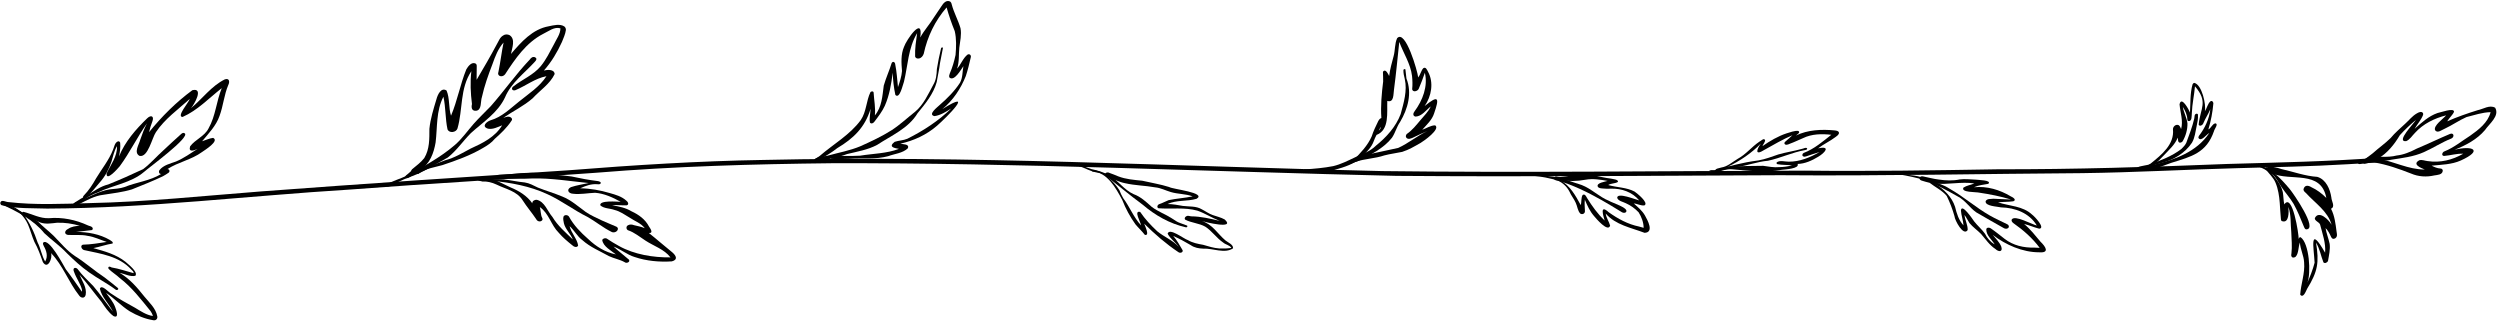 <?xml version="1.0" encoding="UTF-8"?>
<!DOCTYPE svg PUBLIC '-//W3C//DTD SVG 1.0//EN'
          'http://www.w3.org/TR/2001/REC-SVG-20010904/DTD/svg10.dtd'>
<svg height="106.0" preserveAspectRatio="xMidYMid meet" version="1.0" viewBox="87.3 446.9 826.5 106.0" width="826.5" xmlns="http://www.w3.org/2000/svg" xmlns:xlink="http://www.w3.org/1999/xlink" zoomAndPan="magnify"
><g
  ><g
    ><g id="change1_2"
      ><path d="M102.95,515.86c-5.03-0.18-10.19,0.1-15.09-1.11c-0.37-0.16-0.57-0.59-0.41-0.98c0.39-0.97,1.87-0.05,2.62-0.06 c8.91,1.02,17.85,0.58,26.78,0.34c19.05-0.4,37.94-2.42,56.91-3.88c33.9-2.55,67.9-4.78,101.8-7c21.27-1.69,42.57-3.03,63.91-3.39 c68.29-1.57,136.56,2.16,204.82,3.68c46.52,0.58,93.06-0.04,139.59-0.15c21.31,0.25,42.62-0.08,63.93-0.45 c25.24,0.05,50.46-0.74,75.67-1.75c16.93-0.49,33.87-0.82,50.77-2.09c0.41-0.03,0.79,0.22,0.84,0.64 c0.05,0.39-0.24,0.81-0.64,0.84c-3.71,0.27-7.41,0.5-11.12,0.7c-12.03,0.73-24.07,0.94-36.11,1.29 c-17.19,0.46-34.37,1.43-51.57,1.65c-33.26,0.21-66.53,0.97-99.79,0.68c-42.3,0.2-84.6,0.55-126.89,0.22 c-62.25-1.39-124.48-4.35-186.75-4.18c-25.92,0.29-51.86,1.02-77.7,3.14c-27.29,2.04-54.63,3.5-81.91,5.59 C169.39,511.63,136.28,515.71,102.95,515.86z"
      /></g
      ><g id="change1_1"
      ><path d="M111.41,514.59c0-0.36,0.39-0.6,0.65-0.77c1.32-0.88,2.69-1.67,4.1-2.4c2.26-1.34,4.31-2.91,6.91-3.54 c3.89-1.56,7.73-3.26,11.52-5.05c2.47-1.85,4.49-4.24,6.79-6.29c1.93-1.84,3.91-3.61,5.88-5.4c0.29-0.26,0.76-0.45,1.1-0.16 c1.96,1.23-11.96,11.4-13.39,12.71c-4.36,3.73-10.32,4.39-15.37,6.85c-2.75,0.93-5.1,2.78-7.55,4.3 C111.81,515.04,111.39,514.95,111.41,514.59z"
        /><path d="M111.79,514.76c-0.32-0.55,0.39-0.91,0.82-1.04c1.82-0.81,3.66-1.58,5.46-2.41c1.77-0.8,3.58-1.51,5.5-1.81 c1.65-0.19,3.33-0.22,4.91-0.77c3.96-1.62,8.45-2.04,12.11-4.32c-0.7,0.08-0.91-0.75-0.58-1.25c1.31-1.68,3.56-2.17,5.48-2.87 c2.56-1.07,4.82-2.71,7.15-4.19c-1.09,0.56-3.13,1.3-2.49-0.81c1.7-2.3,4.73-3.28,6.08-5.91c2.38-4.17,2.58-8.96,4.38-13.34 c-4.24,3.31-8,7.35-12.96,9.53c-2.11-0.1,2.14-4.93,2.39-5.96c-3.86,3.48-8.3,6.62-11.19,10.98c-1.31,1.89-2.59,8.44-5.4,7.85 c-2.05-1.05-0.17-3.78,0.22-5.37c0.64-1.83,1.31-3.65,2.21-5.37c-3.26,4.58-5.65,9.62-8.98,14.14c-0.6,0.72-4.54,5.25-4.35,2.4 c1.37-2.94,3.56-5.6,3.43-9.03c-0.97,1.57-1.28,3.41-1.83,5.14c-0.86,2.53-2.11,4.93-3.92,6.91c-1.46,1.77-2.88,3.57-4.64,5.06 c-0.18,0.17-0.5,0.29-0.71,0.11c-0.28-0.24-0.1-0.65,0.11-0.87c1.63-1.65,2.96-3.7,4.06-5.68c1.9-3.14,4.27-6.04,5.62-9.49 c0.42-0.96,0.53-2.33,1.63-2.76c0.34-0.1,0.67,0.16,0.73,0.49c0.15,1.5-0.09,3.04-0.39,4.51c1.98-4.89,5.56-8.98,9.31-12.61 c1.28-1.23,2.39-0.74,1.72,1.03c-0.46,1.16-0.81,2.35-1.1,3.56c4.19-5.19,8.99-9.96,14.33-13.89c3.87-0.94,0.61,4.76-0.48,5.96 c3.77-3.09,6.79-7.37,11.21-9.54c1.52-0.51,1.69,0.81,1.13,1.9c-1.39,3.26-1.64,6.84-2.87,10.15c-1.12,3.28-3.6,5.79-5.77,8.41 c1.2-0.38,2.39-0.96,3.63-1.12c2.22,1-2.78,4.06-3.68,4.7c-3.48,2.55-7.82,3.28-11.42,5.62c0.67,0,0.92,0.76,0.41,1.19 c-0.6,0.44-1.25,0.81-1.89,1.18c-3.34,1.61-6.81,2.94-10.25,4.34c-3.07,0.94-6.3,1.28-9.46,1.79c-2.92,0.33-5.44,1.81-8.02,3.09 C112.92,514.54,112.28,515.15,111.79,514.76z"
        /><path d="M289.57,523.61c-2.85-1.38-5.36-3.5-8.11-5.03c-4.54-2.24-8.59-5.4-13.22-7.49c-5.73-2.66-12.08-3.82-18.32-4.42 c-0.83-0.08-5.33,0.72-4.56-0.74c0.21-0.24,0.73-0.32,0.88,0.02c2.48,0.38,5.04,0.06,7.54,0.27c2.35,0.23,4.65,0.8,7.01,1 c1.55,0.23,2.93,1.02,4.32,1.69c2.66,1.06,5.43,1.85,8.07,2.96c2.94,1.16,5.27,3.31,7.8,5.13c1.67,1.14,3.55,1.93,5.36,2.81 c1.61,0.65,3.16,1.43,4.78,2.05c0.23,0.1,0.42,0.34,0.46,0.59C291.63,523.42,290.37,523.98,289.57,523.61z"
        /><path d="M293.85,533.6c-1.63-0.93-3.55-1.23-5.24-2.03c-2.98-1.66-6.22-2.98-8.79-5.29c-1.68-1.23-2.72-3.32-4.21-4.61 c0.51,2.23,2.54,4.23,2.82,6.41c-0.37,0.81-1.45,0.42-1.93-0.09c-1.58-1.27-3.17-2.59-4.48-4.14c-2.55-2.51-3.23-6.4-6.25-8.49 c0.36,1.18,0.21,2.51,0.79,3.61c0.13,0.24,0.15,0.52-0.02,0.75c-0.56,0.68-1.63,0.4-1.97-0.36c-1.41-2.12-3.15-4.13-4.49-6.25 c-1.91-3.06-5.64-3.71-8.63-5.19c-1.51-0.72-3.15-1.09-4.81-1.06c-0.25-0.05-0.52-0.2-0.55-0.48c0.03-0.64,0.83-0.64,1.31-0.67 c3.19,0.01,5.95,1.97,8.77,3.18c2.76,1.14,5.38,2.75,7.12,5.24c-0.1-0.77,0.77-1.24,1.45-1.18c2.67,0.62,3.54,3.78,5.19,5.67 c1.75,2.93,4.33,5.1,6.75,7.45c-0.75-1.92-2.44-3.32-2.95-5.33c-0.13-0.73-0.37-1.55-0.12-2.27c0.36-0.66,1.43-0.54,1.8,0.05 c1.58,2.89,3.86,5.22,6.32,7.38c2.61,2.49,5.63,4.4,9.2,5.12c-1.57-1.26-4.23-2.63-4.53-4.75c0.18-0.55,0.94-0.74,1.45-0.53 c1.36,0.9,2.67,1.73,4.11,2.5c5.01,2.8,11.3,3.82,16.99,3.75c-2.03-2.68-5.49-3.73-8.23-5.53c-1.92-1.23-3.66-2.74-5.84-3.45 c-0.63-0.38-0.63-1.3,0.04-1.64c0.61-0.36,1.38-0.27,2.01-0.02c1.19,0.27,2.41,0.52,3.54,1c-1.26-1.7-3.35-2.35-5.04-3.52 c-1.6-0.94-3.13-2.08-4.97-2.52c-1.5-0.56-3.5-0.42-4.7-1.53c-0.36-1.75,5.6-1.19,6.73-1.16c-2.6-1.47-5.45-2.75-8.44-2.99 c-2.38,0.09-4.96,0.62-7.31,0.32c-1.58-0.07-2.28-1.45-0.66-2.19c1.89-0.63,3.89-0.92,5.83-1.35 c-6.21-0.62-12.42-1.67-18.64-1.51c-3.67,0.21-7.35,0.04-11.02,0.04c-0.32,0-0.72-0.21-0.75-0.56c-0.03-0.41,0.41-0.66,0.77-0.69 c4.73-0.13,9.48-1.08,14.21-0.46c3.32,0.43,6.49,0.54,9.78,1.01c2.88,0.64,5.77,1.17,8.7,1.53c0.41,0.07,1.26,0.32,0.85,0.86 c-0.28,0.27-0.75,0.21-1.11,0.17c-1.91-0.16-3.87,0.54-5.58,1.35c3.34,0.04,6.61,0.64,9.79,1.58c1.94,0.55,3.94,1.11,5.46,2.51 c0.53,0.36,1,1.3,0.12,1.54c-1.59,0.09-3.28-0.21-4.82-0.01c2.24,0.36,4.48,0.81,6.45,2.01c2.36,1.08,4.53,2.66,5.74,5.01 c0.46,0.66,1.57,2.27-0.04,2.14c2.63,2.08,5.15,4.33,7.76,6.41c1.23,1.08,1.95,2.41-0.16,2.97c-4.08,0.27-8.43-0.12-12.33-1.45 c-2.5-0.74-4.55-2.58-6.97-3.45c1.64,1.53,3.45,2.87,5.13,4.35C295.72,533.55,294.39,534.07,293.85,533.6z"
        /><path d="M356.44,500.32c-0.42-1.64,3.5-1.64,4.56-1.98c3.58-0.99,7.26-1.64,10.69-3.07c3.55-1.59,7.11-3.25,10.39-5.33 c2.78-1.8,5.18-4.08,7.77-6.11c2.79-2.34,4.26-5.71,5.96-8.85c0.99-1.6,1.15-3.44,1.22-5.26c0.38-2.3,0.83-4.6,1.39-6.87 c0.05-0.3,0.67-0.43,0.6-0.01c-0.31,1.66-0.64,3.36-0.97,5c-0.24,2.08-0.74,4.11-1.07,6.17c-1.09,3.98-3.8,7.22-6.35,10.35 c-3.01,5-8.64,7.33-13.34,10.43c-3.1,1.66-6.61,2.22-9.95,3.04c-3.27,1.24-6.71,1.77-10.08,2.6 C356.99,500.55,356.62,500.59,356.44,500.32z"
        /><path d="M356.48,500.16c-0.13-0.31,0.13-0.61,0.38-0.75c0.51-0.3,1.05-0.67,1.5-1.01c4.5-3.88,9.97-6.96,13.5-11.79 c1.91-2.79,1.8-6.39,3.23-9.29c0.31-0.27,0.98-0.34,1.03,0.21c0.14,2.51,0.68,5.01,0.41,7.52c2.33-2.75,2.48-6.45,2.94-9.85 c0.74-2.59,1.83-4.9,2.61-7.45c0.42-0.75,1.13-0.32,1.18,0.42c0.51,2.51,0.64,4.99,0.91,7.53c0.59-1.73,1.19-3.49,1.33-5.31 c-0.21-2.67-0.42-5.47,0.66-7.99c0.78-2.33,6.47-10.54,5.37-3.11c1.27-2.33,3.1-4.32,4.47-6.56c0.88-1.27,1.72-2.52,2.56-3.8 c0.55-0.87,1.42-1.98,2.58-1.63c0.52,0.12,0.71,0.63,0.81,1.1c0.71,2.7,2.11,5.15,2.89,7.82c0.41,2.13-0.13,4.31-0.39,6.43 c-0.24,2.34,0.04,4.68-0.75,6.95c1.33-1.42,1.98-3.54,3.53-4.69c0.74-0.29,1.24,0.36,0.98,1.07c-0.45,2.03-0.97,4.1-1.61,6.06 c-1.66,4.16-4.25,8.1-7.76,10.93c11.18-7.01,1.36,2.78-1.76,5.5c-3.46,3-7.68,4.95-12.14,5.93c0.89,0.24,3.15,0.04,2.48,1.54 c-1.7,1.62-4.38,1.8-6.48,2.59c-4.2,1.15-8.61,0.55-12.88,0.88c-1.9,0.04-3.82,0.14-5.72,0.03c-0.39,0.01-0.51-0.47-0.23-0.71 c0.16-0.16,0.34-0.21,0.57-0.23c3.01-0.1,5.98,0.03,8.97-0.13c4.26-0.7,8.8-0.7,12.85-2.25c-1.64-0.28-3.58-0.67-1.42-2.33 c1.36-0.46,2.88-0.46,4.2-1.02c5.22-2.6,10.34-5.93,14.52-10.01c-1.71,1.07-3.53,2.25-5.56,2.53c-2.35-0.5,1.01-2.98,1.74-3.7 c2.5-2.16,4.91-4.58,6.71-7.35c0.92-1.68,0.76-3.65,1.12-5.47c-0.8,1.12-2.98,5.1-4.59,3.79c-0.28-0.44-0.06-0.96,0.1-1.41 c0.86-1.96,1.45-4,1.89-6.09c0.22-2.6,0.33-5.32-0.27-7.87c-1.04-2.56-1.94-5.16-2.69-7.83c-3.81,4.38-6.36,9.66-7.56,15.31 c-0.26,0.73-0.77,1.42-1.58,1.56c-0.52,0.12-1.15-0.09-1.27-0.68c-0.1-2.58,0.31-5.14,0.66-7.69c-3,5.01-3.05,10.79-4.35,16.07 c-0.39,0.94-1.37,5.85-2.84,4.36c-0.52-2.41-0.79-4.9-0.88-7.35c-0.47,3.78-1.08,7.42-2.6,10.92c-0.86,1.88-2.14,3.54-3.38,5.18 c-0.3,0.5-1.07,0.99-1.53,0.4c-0.31-1.46,0.15-3.07,0.19-4.57c-1.82,6.14-5.68,9.84-11.01,13c-1.82,1.46-3.62,2.44-5.53,3.64 C357.95,499.76,357.07,500.87,356.48,500.16z"
        /><path d="M479.31,522.04c-5.34-1.21-10.11-3.95-14.25-7.48c-4.36-3.19-8.49-6.73-12.76-9.99c-1.13-0.65-2.44-0.53-3.64-0.93 c-2.27-0.75-4.36-2.03-6.74-2.39c-0.24-0.06-0.68,0.11-0.71-0.23c0.07-0.26,0.35-0.27,0.58-0.24c2.2,0.28,4.22,1.35,6.3,2.02 c2.05,0.43,4.09,1.04,5.93,2.05c2.94,1.74,4.9,4.84,8.06,6.24c2.35,0.85,4.14,2.55,5.97,4.19c2.06,1.58,4.55,2.42,6.7,3.83 c0.89,0.57,1.74,1.22,2.75,1.54c0.72,0.27,1.45,0.53,2.18,0.8c0.17,0.07,0.23,0.23,0.13,0.39 C479.72,522.01,479.5,522.1,479.31,522.04z"
        /><path d="M476.89,530.27c-4.1-2.73-7.82-5.98-11.33-9.43c0.26,0.74,1.95,4.12,0.23,3.71c-0.96-1.25-2.1-2.27-3.1-3.47 c-1.79-2.5-3.27-5.23-4.38-8.1c-2.13-3.92-4.88-9.1-9.86-9.42c-0.33-0.02-0.14-0.44,0.12-0.4c1.42,0.06,2.85,0.53,4,1.38 c0.22-0.69,1.06-0.8,1.61-0.44c0.96,0.33,1.84,0.69,2.76,1.08c2.58,1.01,5.29,1.18,8.01,1.47c2.98,0.7,5.96,1.15,8.88,2.08 c1.08,0.73,12.52,1.86,9.05,3.89c-3.1,0.93-6.65,0.33-9.59,1.73c1.69,0,3.44,0.34,5.09,0.63c2.07,0.26,4.36-0.01,6.21,1.1 c1.22,0.61,2.36,1.49,3.65,1.92c1.32,0.47,2.72,0.76,3.95,1.46c3.67,3.36-6.43,0.87-7.58,0.51c3.56,1.06,5.2,4.21,7.83,6.42 c0.85,0.69,2.6,1.33,2.52,2.6c-2.76,1.89-6.73-0.06-9.85,0.11c-1.46-0.05-2.93-0.29-4.15-1.16c-1.9-1.12-3.78-2.16-5.79-3.03 c1.25,1.44,2.17,3.13,3.12,4.74C478.45,530.42,477.41,530.66,476.89,530.27z M490.36,529.04c1.35,0.07,2.71,0.02,4.03-0.18 c0,0,0,0,0,0c-0.55-0.94-1.9-1.05-2.7-1.77c-2.2-1.48-3.7-3.83-5.93-5.25c-2.09-1.19-4.63-1.23-6.69-2.36 c-0.4-0.68,0.52-1.35,1.16-1.22c0.28,0.07,0.57,0.14,0.86,0.16c3.22,0.03,6.33,0.76,9.44,1.5c-2.52-0.96-4.83-2.5-7.37-3.38 c-4.21-1.17-8.62-0.47-12.87-0.79c-0.71-0.33-0.27-1.27,0.36-1.4c1.04-0.34,1.99-0.9,3.01-1.29c2.6-0.54,5.31-0.69,7.92-1.24 c-2.33-0.87-4.87-0.72-7.23-1.44c-1.71-0.5-3.31-1.37-5.11-1.54c-3.32-0.6-6.73-0.61-10.02-1.38c-1.95-0.38-3.77-1.36-5.59-2.04 c1.39,1.32,2.74,2.74,3.75,4.37c0.32,0.92,0.78,1.77,1.25,2.62c2.17,2.89,3.43,6.33,5.91,9c-0.11-1.02-2.56-5.07-0.29-4.44 c1.59,2.35,3.55,4.45,5.64,6.39c2.27,1.88,5.12,2.92,7.1,5.15c-1.09-1.53-2.81-2.69-3.67-4.35c0.58-2.12,5.38,1.74,6.66,2.1 c1.57,0.92,3.3,1.26,5.07,1.57C486.79,528.34,488.55,528.91,490.36,529.04z"
        /><path d="M519.24,504.04c-0.33-0.04-0.72,0.01-0.97-0.23c-0.3-0.33-0.01-0.78,0.34-0.92c3.15-0.18,6.39-0.48,9.46-1.07 c2.54-0.6,4.85-1.8,7.19-2.9c2.39-1.11,5.03-1.95,6.93-3.87c3.47-2.81,6.58-6.22,8.17-10.43c1.01-3.73,2.24-7.71,1.36-11.58 c-0.25-0.97-0.47-1.95-0.45-2.96c0-0.33,0.64-0.51,0.67-0.13c0.11,0.95,0.21,1.97,0.33,2.91c1.91,4.81,0.47,10.04-2.09,14.34 c-1.17,1.67-1.58,3.59-2.7,5.24c-2.73,3.51-7.18,5.7-11.11,7.66C530.93,502.19,525.1,503.97,519.24,504.04z"
        /><path d="M525.27,503.79c-0.35-1.3,2.43-1.39,3.27-1.79c2.08-0.7,4.25-1.25,6.23-2.2c2.27-2.23,4.71-4.82,6.02-7.83 c0.55-1.75,1.37-3.4,2.16-5.04c0.28-0.49,0.51-0.83,1.03-1.02c-0.28-4.06,0.1-8.05,0.59-12.07c0.02-1.02-0.04-2.04-0.07-3.05 c0.02-0.17,0.07-0.27,0.19-0.39c0.81-0.68,1.57,1.06,1.86,1.63c0.28-2.25,0.91-4.44,1.49-6.62c0.52-1.92,0.32-4.04,1.14-5.86 c2.75-3.17,6.82,11.06,6.97,12.96c0.73-0.91,0.92-2.15,1.65-3.03c0.87-0.64,1.27,0.54,1.61,1.14c1.95,3.57,1.13,8.09-1.12,11.34 c4.63-3.81,4.92-2.71,3.12,2.44c-0.68,2.17-2.46,3.73-3.92,5.4c1.4-0.47,2.78-1.46,4.27-1.46c1.87,1.22-3.75,5.19-4.83,5.82 c-2.08,1.18-3.85,2.25-6.06,2.95c-1.95,0.43-3.96,0.65-5.91,1.17c-3.13,1.06-6.5,1.08-9.6,2.14c-2.76,1.65-5.96,2.35-9.01,3.27 C526.11,503.98,525.53,504.15,525.27,503.79z M541.41,493.69c-0.69,1.87-2.15,3.3-3.52,4.69c3.72-0.94,8.47-1.82,11.66-2.58 c3.39-1.52,6.24-4,9.62-5.55c-1.45,0.57-3,1.3-4.38,1.98c-0.78,0.39-2.09,1.05-2.65,0.04c-0.16-0.36,0-0.79,0.24-1.07 c1.79-1.22,3.13-2.93,4.52-4.58c1.2-1.47,2.64-2.77,3.41-4.54c-1.6,1.24-2.91,3.26-5.02,3.37c-1.01-0.18-0.84-1.15-0.32-1.77 c2.65-3.59,4.46-8.25,3.39-12.72c-0.59,1.8-1.3,3.54-2.02,5.27c-0.33,0.85-1.96,1.31-2.18,0.18c0.16-1.45,0.11-2.91-0.04-4.37 c-0.49-4.05-2.83-7.52-4.22-11.28c-0.56,5.27-1.05,10.55-1.75,15.81c-0.23,1.4,0.05,4.41-2.21,3.7 c-0.16,3.76,0.79,9.59-3.56,11.24C541.98,492.19,541.71,492.95,541.41,493.69z M543.12,490.07c0.38-0.32,0.68-0.72,0.65-1.22 c-0.06,0.11-0.13,0.22-0.13,0.24C543.47,489.41,543.29,489.74,543.12,490.07z"
        /><path d="M623.52,517.07c-9.01-5.56-18.47-11.06-29.22-12.04c-0.44-0.15-1.29-0.03-1.37-0.61c0.13-0.46,0.72-0.25,1.05-0.16 c2.95,0.76,5.95,0.8,8.91,1.41c2.41,0.82,4.82,1.55,7.22,2.36c3.33,1.24,5.82,3.95,9.14,5.27c0.95,0.65,6.8,2.35,5.59,3.74 C624.48,517.36,623.92,517.3,623.52,517.07z"
        /><path d="M630.99,523.87c-4.41-1.69-9.62-2.6-12.84-6.37c0.19,1.47,1.09,2.61,1.46,3.99c-0.69,2.33-4.66-2.36-5.37-3.22 c-1.35-1.57-2.2-3.45-2.99-5.35c-0.15,1.26-0.02,2.52,0.03,3.76c0.05,0.83-0.87,1.28-1.54,0.82c-0.89-0.93-0.95-2.4-1.5-3.55 c-0.56-1.3-1.53-2.4-2.08-3.72c-0.84-1.59-2.15-2.85-3.78-3.59c-0.35-0.12-0.72-0.09-1.05-0.25c-0.25-0.14-0.09-0.42,0.17-0.38 c-0.6-0.3-0.13-0.93,0.41-0.76c0.4,0.08,0.81,0.2,1.21,0.18c2.3-0.14,4.5-0.78,6.77-0.93c3.36-0.22,6.58,1.07,9.89,1.43 c0.57,0.18,2.76,0.27,2.37,1.14c-0.96,0.56-2.21,0.39-3.17,1c2.88,0.84,6.1,0.74,8.75,2.19c0.82,0.59,4.61,3.57,3.29,4.52 c-1.18,0.25-2.38-0.55-3.58-0.61c1.33,1.21,2.77,2.37,3.67,3.95C632,519.69,634.24,523.75,630.99,523.87z M629.15,521.79 c0.51,0.13,1.03,0.28,1.54,0.43c-0.01-1.78-0.71-3.64-1.66-5.13c-1.19-1.25-2.62-2.29-4.2-2.99c-0.93-0.49-2.5-0.7-2.88-1.78 c-0.07-1.99,6.17,0.61,7.27,0.83c-2.29-2.77-5.8-3.97-9.3-3.88c-0.89,0.06-1.77,0.04-2.65-0.05c-0.61-0.06-1.46-0.03-1.77-0.68 c-0.42-1.2,2.46-1.57,3.27-1.83c-2.36-0.43-4.95-0.84-7.32-0.39c-2.77,0.52-5.57,0.53-8.3,0.17c3.25,1.82,5.01,5.04,6.74,8.21 c0.32-1.01,0.07-2.58,0.65-3.36c0.75-0.46,1.15,0.52,1.44,1.02c1.67,2.69,3.5,5.26,5.82,7.44c-0.51-1.72-1.67-5.47,1.33-2.74 C622.17,519.22,625.48,521.04,629.15,521.79z"
        /><path d="M652.39,503.52c-0.04-0.1,0.04-0.21,0.13-0.25c0.54-0.24,1.16-0.06,1.72-0.14c5.25-1.38,8.86-2.48,14.41-3.2 c2.28-0.4,4.42-1.24,6.6-1.98c2.53-0.73,5.14-1.1,7.68-1.81c0.51-0.05,1.54-0.7,1.82-0.13c0.03,0.39-0.43,0.46-0.72,0.51 c-4.21,0.75-8.08,2.64-12.25,3.53c-3.51,0.29-6.77,1.59-10.23,2.09c-2.91,0.29-5.74,1.47-8.65,1.46c-0.03,0-0.07,0.01-0.08,0 C652.69,503.61,652.46,503.7,652.39,503.52z"
        /><path d="M654.38,503.49c-0.14-0.96,1.31-0.94,1.94-1.2c2.14-0.32,3.7-1.83,5.48-2.89c2.71-1.45,4.61-3.97,7.15-5.66 c0.53-0.21,1.53-1.41,1.89-0.49c-0.01,0.71-0.65,1.3-0.87,1.97c2.47-1.73,5.13-3.29,7.99-4.24c1.24-0.33,2.54-0.93,3.84-0.8 c0.9,0.52-0.39,1.17-0.8,1.54c3.97-1.94,8.58-2.12,12.9-1.7c0.49,0.07,1.21,0.13,1.35,0.71c0.1,0.7-0.73,1.14-1.15,1.49 c-1.82,1.38-3.92,2.32-5.73,3.72c4.3-0.92,2.25,1.48,0.05,2.77c-2.05,1.25-4.39,2.34-6.83,2.39c0.74,1.56-4.2,1.82-5.18,1.93 c-5.54,1.08-11.06,0.28-16.56-0.17c-1.72-0.13-3.32,0.51-4.93,0.95C654.7,503.81,654.46,503.71,654.38,503.49z M675.53,502.15 c1.42-0.02,2.86-0.21,4.21-0.59c-1.58-0.17-3.23-0.09-4.79-0.37c-0.3-0.07-0.43-0.36-0.24-0.63c1.08-0.77,2.68-0.19,3.93-0.21 c3.62,0.04,7.12-1.4,10.22-3.19c-1.45,0.45-2.91,0.88-4.33,1.4c-0.36,0.13-0.73,0.23-1.08,0.04c-0.5-0.25-0.28-0.93,0.15-1.14 c3.46-1.31,6.28-3.75,9.13-6c-3.18-0.35-6.43-0.31-9.37,1.12c-1.4,0.58-2.94,1.35-4.34,1.84c-0.52,0.26-1.53,0.66-1.79-0.09 c-0.04-0.21,0.09-0.42,0.24-0.56c0.84-0.69,1.61-1.44,2.41-2.17c-3.21,1.36-6.23,3.17-9.28,4.85c-3.18,2.02-2.64-0.03-1.16-2.1 c-3.12,3.21-6.88,5.75-10.93,7.67c3.89-0.2,7.8-0.3,11.69-0.3C671.98,501.95,673.73,502.34,675.53,502.15z"
        /><path d="M749.86,522.37c-3.08-1.78-6.16-3.44-9.2-5.26c-2.21-1.54-3.64-3.99-6.09-5.24c-3.42-1.94-6.97-3.86-10.59-5.35 c-2.91-0.83-5.96-1.49-8.9-1.98c-0.29,0.27-0.73-0.22-0.22-0.36c1.29-0.02,2.58,0.45,3.86,0.61c1.79,0.13,3.6,0.53,5.28,1.22 c2.69,1.05,5.52,1.76,7.97,3.36c4.59,2.6,8.54,6.14,13.11,8.75c1.9,1.08,3.91,1.98,5.87,2.95c0.41,0.2,0.66,0.73,0.34,1.12 C750.95,522.6,750.29,522.59,749.86,522.37z"
        /><path d="M761.47,530.31c-5.48,0.01-11.11-2.45-15.39-5.78c1.01,1.29,2.27,2.39,2.86,3.95c0.55,1.82-0.95,1.72-1.97,0.73 c-1.95-1.26-3.24-3.25-4.73-4.96c-1.23-1.25-2.72-2.26-3.84-3.62c-0.58-0.87-1-1.84-1.64-2.67c0.15,1.7,1.12,3.29,1.05,4.99 c-1.38,2.21-4.3-3.29-4.36-4.58c-0.64-2.29-1.52-4.57-2.56-6.69c-1.54-1.87-3.81-2.88-5.65-4.34c-0.9-0.19-1.77-0.48-2.66-0.74 c-0.36-0.11-0.76-0.41-0.69-0.84c0.07-0.46,0.65-0.65,1.05-0.57c1.73,0.35,3.62,0.87,5.35,1.07c2.27,0.34,4.65,0.45,6.87-0.04 c1.75-0.23,3.53,0,5.29,0.07c0.7,0.11,5.53,0.15,4.17,1.39c-1.62,0.28-3.21,0.44-4.73,1.12c4.33-0.42,8.48,0.81,12.18,3.02 c0.63,0.26,2.08,1.15,0.81,1.63c-1.66,0.24-3.36,0.13-5.03,0.35c3.82,1.26,8.16,1.15,11.27,4.06c0.73,0.5,4.56,4.52,2.33,4.64 c-1.72-0.41-3.27-1.17-4.98-1.55c2.06,1.69,3.71,3.84,5.41,5.85C763.5,528.35,765.06,530.58,761.47,530.31z M759.84,528.76 c0.59,0.01,1.18,0.05,1.78,0.08c-2.39-3.23-5.44-5.89-8.71-8.18c-0.36-0.27-0.79-0.78-0.48-1.25c1.05-1.47,6.57,1.66,8.25,2.05 c-2.5-4.17-7.2-5.89-11.85-6c-1.19-0.3-5.37-0.37-5.07-2.07c0.46-0.89,1.72-0.66,2.56-0.79c1.96,0.06,3.86,0.23,5.81,0.26 c-3.42-1.05-6.92-1.73-10.45-2.26c-1-0.27-6.2,0-5.26-1.68c1.06-0.69,2.44-0.88,3.61-1.37c-4.34-0.67-8.68,0.48-12.99,0.05 c2.87,1.84,5.54,4.35,6.61,7.68c0.54,2.23,1.2,4.41,2.79,6.13c-0.1-1.66-0.74-3.24-0.85-4.9c0.2-2.64,3.93,2.95,4.36,3.57 c1.11,1.44,2.55,2.61,3.6,4.11c0.73,1.47,1.76,2.7,3.2,3.5c-1-1.62-2.87-3.03-2.78-5.06c0.22-0.6,0.99-0.54,1.45-0.26 c1.62,1.1,3.14,2.36,4.64,3.52C752.88,528.05,756.32,528.84,759.84,528.76z"
        /><path d="M793.87,502.48c0.11-0.33,0.57-0.45,0.86-0.55c1.08-0.26,2.18-0.41,3.26-0.65c3.62-1.34,7.42-2.76,10.49-5.14 c0.65-0.62,1.26-1.29,1.61-2.04c0.94-2.61,2-5.25,2.62-7.95c0.17-0.62-0.05-1.4,0.66-1.64c0.24-0.07,0.55,0.02,0.58,0.31 c0.08,1.29-0.17,2.57-0.45,3.82c-0.39,1.84-0.57,3.76-1.53,5.43c-2.26,3.42-6.16,5.76-10.09,6.72c-2.53,0.74-5.09,1.56-7.67,1.99 C794.03,502.85,793.78,502.71,793.87,502.48z"
        /><path d="M798.06,502.47c-0.01-0.12,0.01-0.24,0.05-0.36c-0.32,0.14-0.75,0.51-1.09,0.28c-0.2-0.15-0.11-0.46,0.05-0.61 c0.37-0.31,0.97-0.59,1.3-0.86c3.53-2.86,7.83-6.25,7.31-11.29c-0.01-0.79,0.75-1.57,1.57-1.45c0.69,0.09,0.87,0.85,1.12,1.39 c0.76-2.71-0.29-5.48-0.51-8.19c0.61-2.88,3.11,1.79,3.44,2.74c0,0,0,0,0,0c0,0,0,0,0,0.01c0.21-3.13-0.01-6.29,0.86-9.35 c0.12-0.22,0.3-0.45,0.57-0.48c2.51,0.55,3.98,7.17,3.49,9.41c0.69-1.01,0.96-2.62,1.9-3.35c0.51-0.26,0.91,0.24,0.92,0.71 c-0.25,2.87-0.8,5.86-1.66,8.62c0.94-0.45,1.3-1.82,2.3-2.01c1.17,0.14-0.33,1.93-0.42,2.52c-2.49,7.3-7.5,8.47-14.15,10.54 c-1.62,0.6-3.24,1.16-4.85,1.76C799.61,502.61,798.37,503.47,798.06,502.47z M802.61,498.32c-1.04,1.11-2.09,2.22-3.36,3.06 c6.98-1.67,14.29-4.24,18.44-10.51c-0.95,0.44-2.56,2.89-3.51,1.74c-0.17-0.24-0.05-0.57,0.08-0.79 c1.98-2.52,3.42-5.63,3.77-8.81c-0.65,1.58-1.63,2.99-2.28,4.57c-0.15,0.62-1.22,1.31-1.57,0.52c0.55-5.59,3.26-7.4-1.22-12.68 c-0.24,2.94-0.93,5.82-1.03,8.78c-0.11,0.88,0.16,3-1.24,2.7c-0.2-0.11-0.25-0.35-0.26-0.55c-0.04-1.48-0.7-2.88-1.49-4.1 c0.32,1.86,1.3,3.56,1.53,5.4c0.06,2.07-0.57,4.23-1.61,6c-0.27,0.32-0.85,0.6-1.22,0.27c-0.4-0.39-0.23-1.01-0.38-1.51 C806.32,494.79,804.29,496.5,802.61,498.32z"
        /><path d="M849.72,522.73c-0.52-0.09-0.64-0.7-0.84-1.11c-1.01-2.47-2-4.97-3.3-7.29c-1.17-1.99-2.75-3.7-4.03-5.61 c-0.99-1.37-1.64-3.01-2.94-4.14c-1.82-1.24-3.76-2.6-5.98-2.87c-0.14-0.05-0.31-0.07-0.41-0.18c-0.15-0.2,0.24-0.5,0.39-0.31 c5.01,0.59,8.61,4.53,11.69,8.2C845.44,510.8,853.79,522.77,849.72,522.73z"
        /><path d="M847.75,544.32c0.22-3.55,1.61-7.03,1.29-10.66c-0.09-2.27-1.27-4.32-1.39-6.59c-0.57,1.46-0.36,3.59-1.42,4.72 c-0.35,0.29-1.09,0.44-1.33-0.08c-0.18-0.32-0.12-0.69-0.05-1.03c0.28-2.27,0.02-4.75-0.05-6.99c-0.29-2.77-0.01-5.75-0.96-8.39 c0.14,1.55,0.32,5.64-2.21,4.68c-0.19-0.16-0.25-0.38-0.26-0.62c-0.13-1.8-0.3-3.61-0.39-5.41c-0.17-2.25-0.52-4.56-1.39-6.64 c-0.69-1.71-2.15-2.92-3.19-4.41c-0.4-0.31,0.01-0.97,0.43-0.65c0.23-0.32,0.66-0.54,1.06-0.42c1.19,0.39,2.44,0.52,3.61,0.95 c3.95,0.88,7.83,2.33,11.89,2.59c2.9,0.84,4.27,4.12,4.66,6.84c0.03,1.19,1.4,3.01-0.12,3.7c1.22,2.34,1.5,4.99,1.84,7.57 c0.05,0.48,0.2,0.97,0.1,1.45c-0.12,0.57-0.75,1.06-1.34,0.89c-0.29-0.1-0.46-0.37-0.59-0.64c-0.47-1.05-0.98-2.07-1.81-2.87 c0.31,1.78,0.99,3.47,1.36,5.23c0.23,1.85-0.23,3.74-0.54,5.57c-0.16,0.57-1.07,1.04-1.52,0.52c-0.85-2.13-1.22-4.56-2.46-6.53 c1.1,6.56,0.58,9.58-2.93,15.26C849.65,543.09,848.79,545.63,847.75,544.32z M847.86,525.31c2.92,1.98,3.53,11.9,2.25,15.1 c0.92-2.16,1.81-4.38,2.4-6.65c-0.27-5.18-1.89-12.64,3.47-3.32c0.29-3.14-0.9-6.34-1.66-9.32c-0.34-0.85-1.82-1.18-1.74-2.1 c1.31-2.77,4.7,0.59,5.55,2.21c-1.25-4.52-5.47-7.17-8.47-10.51c-0.42-0.36-0.98-0.79-0.78-1.41c0.42-1.3,1.56-1.15,2.53-0.54 c1.86,0.85,3.53,2.12,4.97,3.56c-1.76-9.38-11.74-5.36-18.03-8.14c1.47,1.91,3.12,3.81,3.65,6.23c0.23,1.32,0.19,2.76,0.49,4.05 c2.72-4.02,4.82,9.99,4.76,11.5C847.29,525.65,847.48,525.28,847.86,525.31z"
        /><path d="M869.32,499.7c0.07-0.43,0.6-0.79,1.02-0.66c0.01,0,0.02,0.01,0.03,0.01c3.05-0.65,6.21,0.08,9.26-0.74 c2.39-0.25,4.55-1.2,6.67-2.29c3.7-1.54,7.3-3.31,11-4.86c1.32-0.48,1.49,1.09,0.39,1.55c-3.15,1.23-5.96,3.12-9.04,4.48 c-3.45,1.55-7.18,1.94-10.87,2.53c-1.93,0.47-3.91,0.25-5.86,0.29C871.16,499.94,869.36,500.96,869.32,499.7z"
        /><path d="M884.38,504.27c-3.94-1.54-8.02-2.99-12.2-3.67c-0.99-0.04-1.94,0.18-2.89,0.4c-0.23,0.05-0.5,0.1-0.69-0.07 c-0.53,0-1.61,0.59-1.75-0.18c0.01-0.27,0.25-0.53,0.51-0.59c1.7-0.32,3.01-1.59,4.36-2.58c1.93-1.74,4.07-3.22,5.92-5.04 c1.43-1.75,3.19-3.19,4.82-4.74c1.28-1.14,2.32-2.54,3.83-3.4c0.56-0.35,1.55-0.82,2.03-0.14c0.11,0.19,0.1,0.42,0.05,0.63 c-0.64,1.68-1.93,3.05-2.81,4.61c2.27-2.03,4.66-4.22,7.57-5.23c0.91-0.13,5.61-1.94,5.46-0.37c-0.52,1.13-1.62,2.01-2.25,3.11 c3.28-1.44,6.65-2.62,10.07-3.68c1.84-0.36,3.98-1.87,5.79-0.81c1.57,2.71-1.97,5.31-3.36,7.37c-2.6,3.09-6.33,5.05-10.03,6.52 c6.06-1.48,9.48,0.17,2.03,3.55c-3.03,1.36-6.4,1.38-9.65,1.71c0.92,0.47,1.87,0.89,2.91,0.94c0.44-0.02,0.81,0.33,0.78,0.77 c-0.15,1.34-1.8,1.34-2.82,1.52C889.5,505.49,886.81,505.32,884.38,504.27z M888.93,502.94c-1.35-0.53-4.3-1.76-1.77-3.07 c0.91-0.24,1.84,0.2,2.75,0.29c4.12,0.62,8.15-0.36,11.73-2.43c-2.15-0.13-4.22,0.57-6.34,0.73c-1.05-0.1-0.55-1.35,0.2-1.55 c3.06-1.21,5.72-3.43,8.44-5.15c2.8-1.96,5.91-4.38,6.75-7.78c-2.77,0.05-5.33,0.98-7.96,1.62c-2.48,1.09-4.71,2.69-7.17,3.83 c-0.96,0.36-2.38,1.68-3.22,0.52c-0.64-1.52,2.72-3.78,3.65-4.92c-3.87,0.98-7.58,2.79-10.29,5.79 c-0.99,0.97-1.64,2.21-2.92,2.74c-3.59,0.36,2.72-6.01,3.25-7.05c-1.88,1.57-3.7,3.26-5.34,5.08c-1.84,3.09-4.11,5.93-7.23,7.77 C878.7,500.23,883.52,502.98,888.93,502.94z"
        /><path d="M125.51,542.64c-2.8-2.11-5.89-3.64-8.73-5.68c-2.68-1.88-5.1-4.12-7.43-6.41c-2.26-2.42-5.01-4.29-7.39-6.55 c-3.65-4.48-8.96-7.17-14.11-9.53c-0.51-0.27-0.13-0.84,0.37-0.6c1.76,0.73,3.48,1.58,5.13,2.54c2.16,1.15,4.45,2.06,6.37,3.61 c1.69,1.78,3.66,3.21,5.4,4.93c2.24,2.29,4.28,4.81,6.96,6.6c3.43,2.15,6.45,4.88,9.84,7.11c1.44,1.13,2.93,2.27,4.32,3.43 C126.73,542.57,125.94,543.01,125.51,542.64z"
        /><path d="M138.02,552.77c-2.8-0.42-5.43-1.56-7.86-2.97c-2.8-1.76-5.03-4.26-7.78-6.07c1.07,1.5,2.33,2.92,2.98,4.67 c0.36,0.88,1.46,3.94-0.55,2.99c-1.69-1.22-2.83-3.05-3.99-4.73c-2.43-2.96-4.68-6.1-7.23-8.94c0.87,2.1,2.49,4.28,2.03,6.66 c-0.27,1.22-1.49,1.15-2.13,0.26c-3.51-4.43-5.35-9.97-9.33-14.08c0.63,1.58-1.1,5.69-2.7,2.96c-0.81-2.3-1.61-4.56-2.81-6.7 c-0.82-1.87-1.3-3.88-2.12-5.75c-1.31-2.88-3.83-5.32-6.84-6.32c-0.37-0.04-0.4-0.62,0.04-0.4c1.84,0.63,3.53,1.73,5.01,2.97 c-0.11-0.3,0.2-0.48,0.46-0.35c2.75,0.7,5.37,2.2,8.26,2.07c4.42-0.4,8.89,0.52,12.89,2.37c0.49,0.24,1.11,0.25,1.47,0.68 c0.23,0.26,0.22,0.76-0.16,0.88c-1.72,0.17-3.44,0.44-5.17,0.6c3.83,0.02,7.78,0.71,11.13,2.66c0.34,0.28,1.24,0.65,0.89,1.18 c-2.13,0.33-4.22,1.11-6.35,1.52c3.73,1.03,7.54,2.07,10.64,4.53c0.9,0.85,4.25,3.34,3.25,4.62c-1.71,0.4-3.54-0.64-5.22-1 c3.33,1.95,5.85,4.9,8.22,7.89c1.63,1.99,3.77,3.85,4.25,6.5C139.46,552.28,138.86,552.93,138.02,552.77z M137.84,551.37 c-0.13-0.59-0.47-1.17-0.76-1.61c-3.16-3.88-6.19-7.89-10.21-10.95c-1.13-1.08-2.5-1.88-3.61-2.97 c-0.09-0.11-0.15-0.26-0.16-0.41c0.04-0.6,0.78-0.33,1.09-0.11c2.49,0.39,4.86,1.25,7.27,1.89c0.1-0.52-0.48-0.9-0.78-1.22 c-4.11-4.47-9.96-5.16-15.56-6.41c-0.78-0.16-1.44-1.47-0.43-1.79c2.66-0.05,5.27-0.51,7.9-0.9c-2.11-0.68-4.08-1.72-6.3-2.01 c-2.15-0.5-4.4-0.18-6.56-0.32c-1.37-0.26-1-1.51,0.06-1.97c1.12-0.79,2.55-0.99,3.89-1.04c-2.45-0.72-4.99-1.11-7.54-1.01 c-1.86,0.19-3.76,0.57-5.58-0.11c-2.02-0.77-3.61-1.91-5.53-2.8c2.05,2.86,3.62,6.09,4.71,9.43c1.05,2.01,1.33,4.35,2.49,6.29 c0,0,0,0,0,0c1-1.68,0.45-3.54-0.46-5.12c-0.16-0.34-0.43-0.82-0.14-1.17c1.92-1.48,6.54,7.36,7.43,8.86 c1.85,2.4,3.6,4.98,5.31,7.42c0.04-0.24,0.08-0.59,0-0.8c-0.55-2.01-1.86-3.68-2.54-5.64c-0.15-0.39-0.43-0.98-0.03-1.32 c0.36-0.3,0.95-0.02,1.17,0.28c1.51,2.06,3.37,3.74,5.13,5.56c2.33,2.71,4.34,5.75,6.54,8.53c-1.27-2.6-3.69-4.74-4.32-7.6 c0.59-1.64,2.97,1.31,3.85,1.69c2.49,1.7,5.14,3.15,7.78,4.6C133.8,549.76,135.66,551.04,137.84,551.37z"
        /><path d="M214.96,508.03c1.98-1.37,4.69-1.94,6.86-3.11c5.56-2.99,11.11-5.99,15.91-10.13c2.34-2.04,4.1-4.6,6.13-6.91 c1.81-2.05,3.82-3.92,5.7-5.89c4.46-5.07,8.28-10.56,12.93-15.45c0.36-0.55,0.97-1,1.65-0.72c0.85,0.42,0.45,1.01-0.05,1.53 c-3.45,3.78-7.81,6.9-9.85,11.78c-2.36,5.03-7.22,8.12-11.22,11.73c-2.64,2.63-4.74,5.82-7.69,8.12 c-4.28,2.32-8.4,5.12-13.07,6.62c-2.14,0.84-4.16,1.94-6.27,2.84C215.63,508.66,214.76,508.63,214.96,508.03z"
        /><path d="M224.94,504.11c-0.04-0.19,0.05-0.32,0.16-0.44c-0.79,0.74-2.52,0.31-1.6-0.78c1.43-1.21,2.97-2.29,4.08-3.76 c1.76-2.92,1.68-6.36,1.68-9.64c0.33-3.35,1.38-6.6,2.34-9.82c0.37-1.42,1.53-4.03,3.33-2.84c1.11,2.58,0.62,5.64,1.48,8.32 c2.1-4.96,3.03-10.34,5.05-15.31c0.58-1.02,1.79-2.62,3.11-1.91c0.23,0.17,0.31,0.39,0.34,0.67c0.04,1.56-0.08,3.13-0.04,4.69 c2.29-3.87,4.55-7.75,6.66-11.72c0.63-1.03,1-2.33,2.13-2.95c0.62-0.44,1.45-0.43,2.12-0.09c2.05,1.33,0.79,4.28,0.45,6.21 c3.38-3.95,7.13-8.22,12.51-9.16c1.58-0.33,3.76-0.9,5.17,0.09c0.32,0.28,0.5,0.7,0.48,1.13c-0.18,1.4-0.81,2.69-1.3,3.95 c-1.55,3.41-3.48,6.64-5.97,9.46c1.16-0.29,3.44-0.47,3.55,1.17c-1.54,3.27-4.86,5.39-7.27,8.01c-2.94,2.57-6.5,4.26-9.7,6.46 c0.78-0.23,1.69-0.64,2.46-0.15c0.44,0.25,0.59,0.79,0.21,1.17c-1.5,2.26-3.46,4.12-5.48,5.91c-1.04,1.28-2.45,2.21-3.88,3.02 c-4.2,2.49-8.87,4.16-13.47,5.69c-2.54,0.72-5.37,1.09-7.57,2.59C225.82,504.45,225.08,504.57,224.94,504.11z M231.31,494.01 c-0.59,3.43-1.88,7.11-5.03,8.96c2.83-0.85,5.49-2.1,8.26-3.11c3.01-0.76,5.6-2.39,8.31-3.82c4.02-1.82,8.1-3.81,10.46-7.71 c-1.47,0.57-3.07,1.44-4.68,1.11c-2.24-0.71-0.54-2.3,0.84-2.77c3.77-1.1,6.45-3.83,9.43-6.2c3.19-2.6,6.79-4.86,9.06-8.38 c-3.76,0.71-6.77,3.16-10.24,4.61c-1.1,0.4-1.63-0.65-0.61-1.3c2.92-2.28,6.54-3.71,8.96-6.62c1.78-2.16,2.99-4.7,4.32-7.15 c0.79-1.7,2.2-3.46,2.18-5.36c-2.01-0.64-3.97,1.02-5.72,1.84c-5.63,2.91-9.22,8.22-12.58,13.37c-0.88,1.12-2.79,0.72-2.17-0.92 c0.66-3.17,1.02-6.42,1.68-9.6c-1.81,2.03-2.78,4.6-3.67,7.13c-1.37,3.56-2.67,7.15-3.49,10.89c-0.52,1.43,0.04,4.33-1.94,4.54 c-1.45,0.11-1.63-1.07-1.35-2.22c-0.46-3.62-0.63-7.24-0.2-10.87c-3.84,5.74-2.77,12.65-4.59,18.94 c-0.43,1.34-2.74,1.67-3.3,0.28c-0.76-3.55-0.56-7.22-1.35-10.77C231.44,483.54,231.93,488.99,231.31,494.01z"
        /><path d="M221.33,505.61c-0.14-0.28,0.05-0.6,0.27-0.77c1.15-0.86,1.92-1.87,3.21-2.48c0.52-0.24,3.76-3.55,3.3-1.56 c-1.14,1.06-2.27,2.21-3.54,3.11C223.99,504.47,222.05,506.45,221.33,505.61z"
      /></g
    ></g
  ></g
></svg
>
